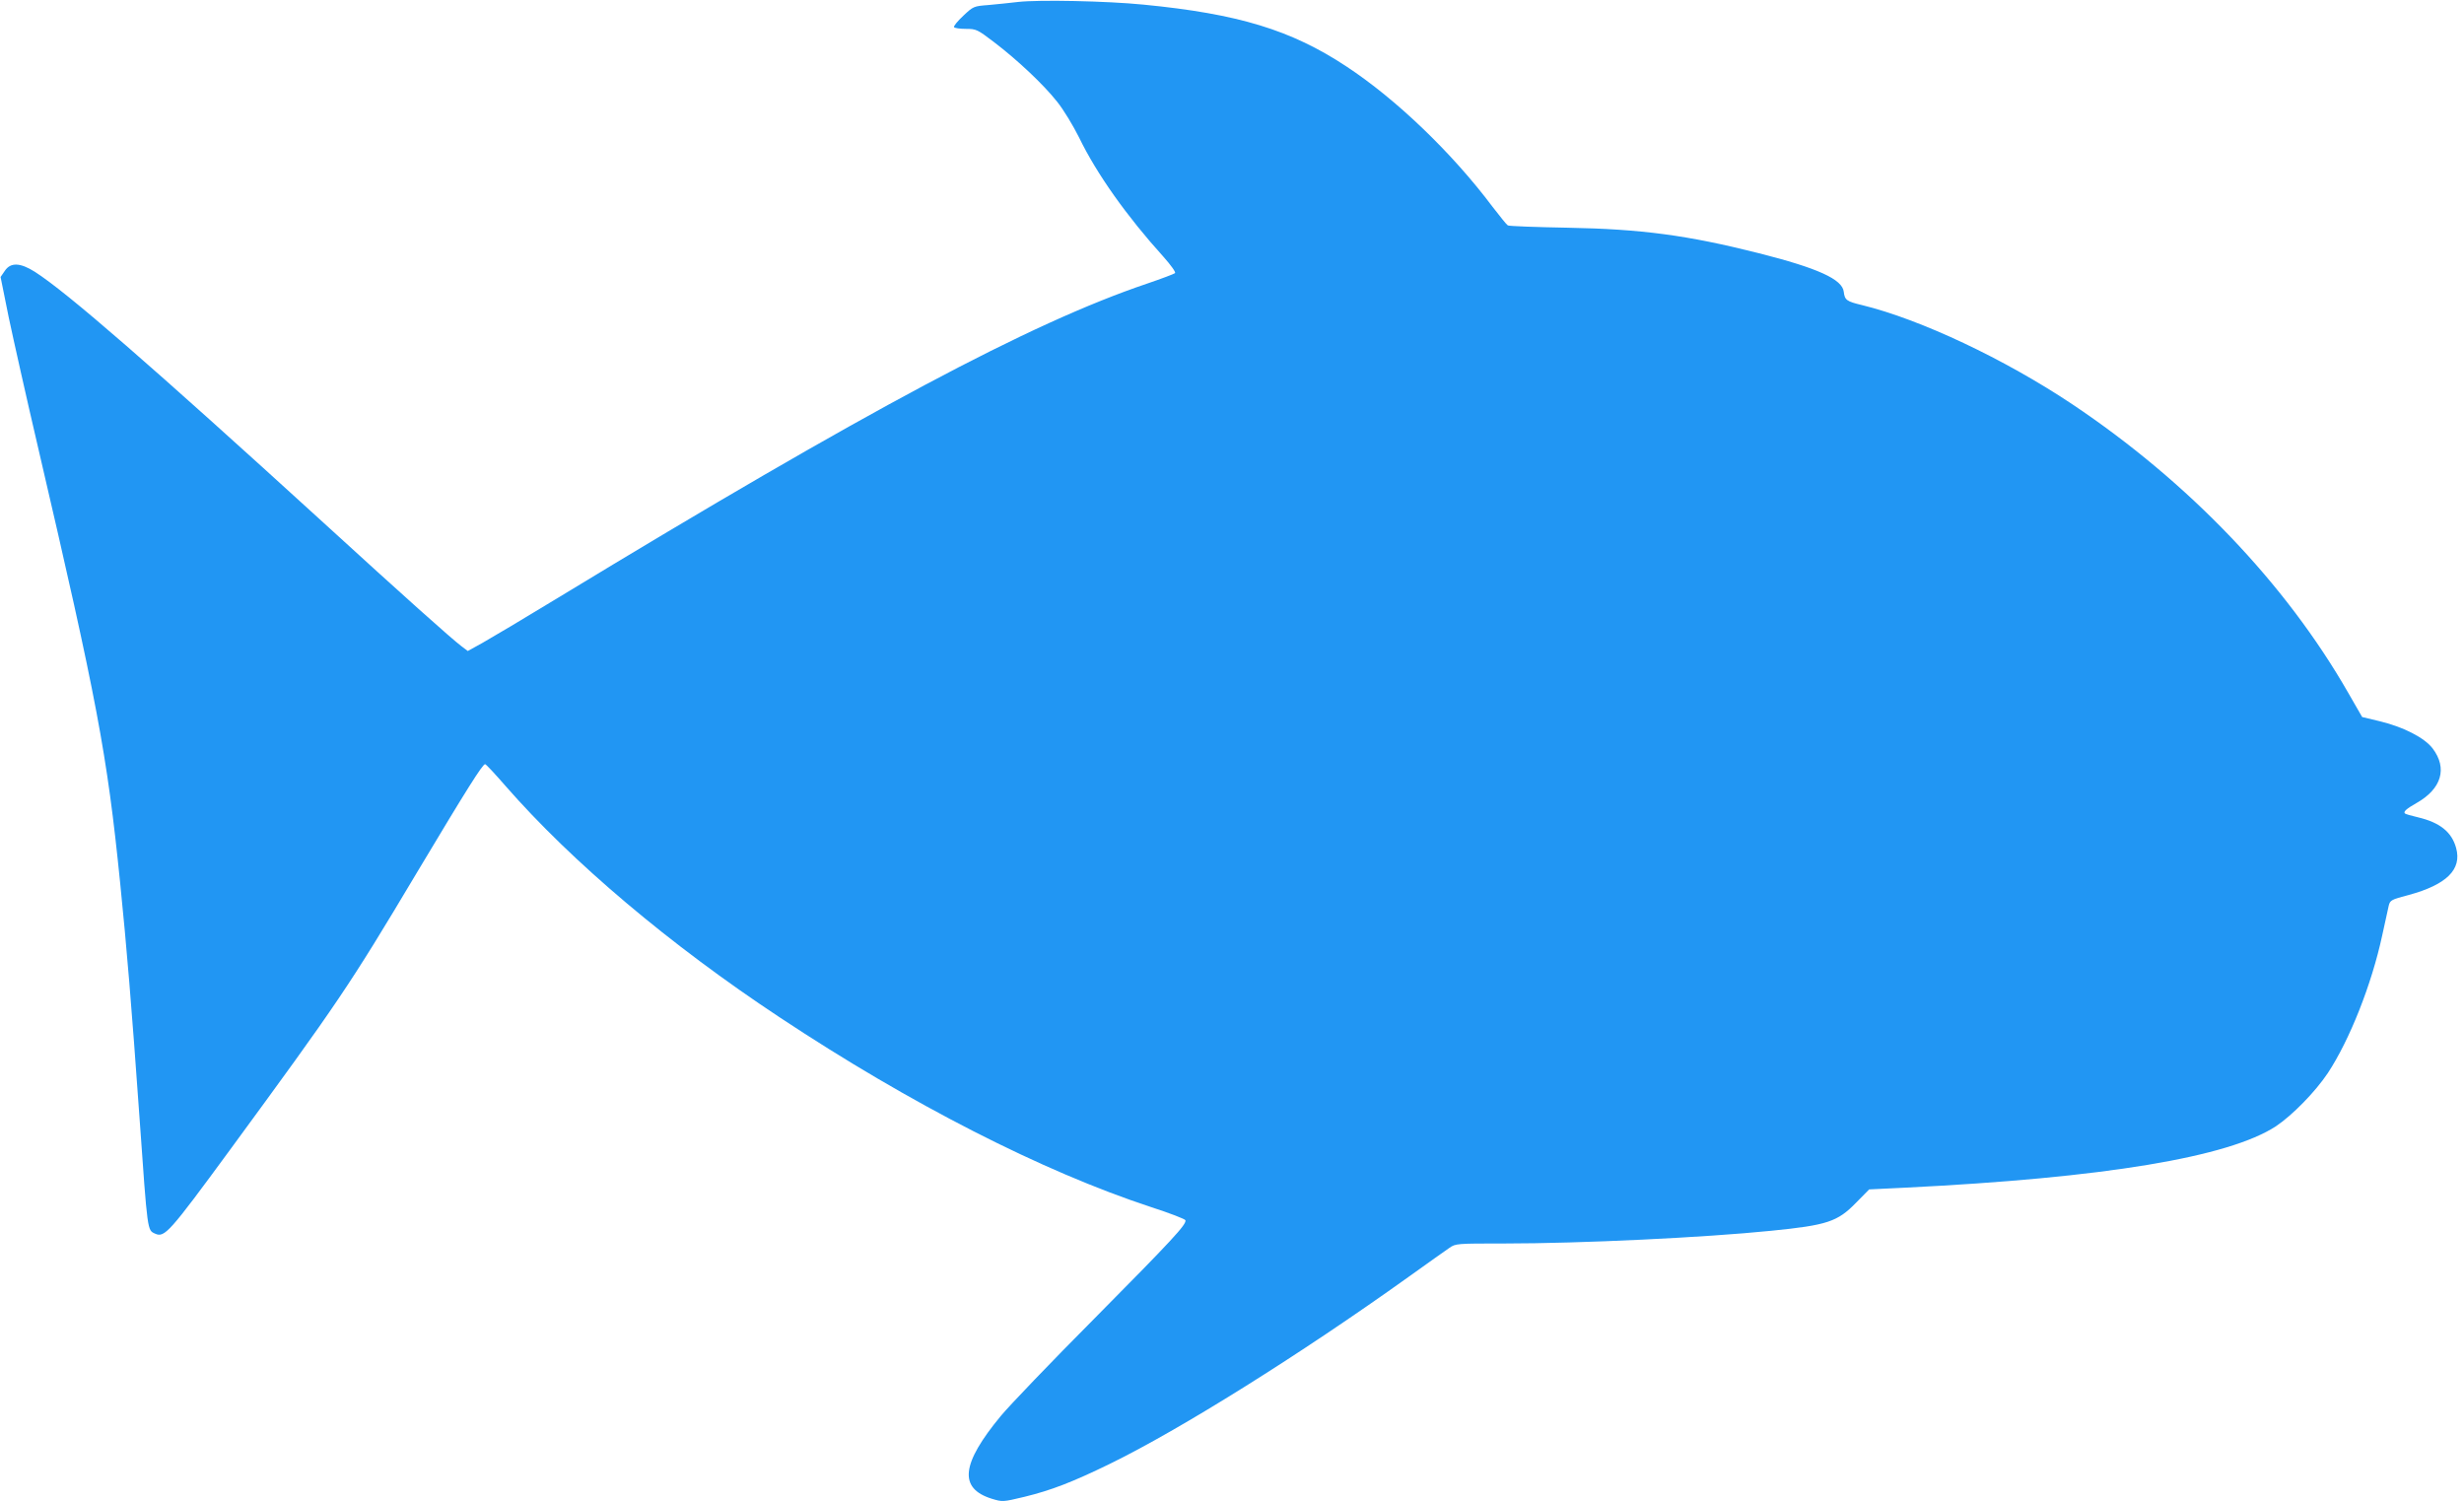 <?xml version="1.0" standalone="no"?>
<!DOCTYPE svg PUBLIC "-//W3C//DTD SVG 20010904//EN"
 "http://www.w3.org/TR/2001/REC-SVG-20010904/DTD/svg10.dtd">
<svg version="1.0" xmlns="http://www.w3.org/2000/svg"
 width="1280pt" height="780pt" viewBox="0 0 1280 780"
 preserveAspectRatio="xMidYMid meet">
<g transform="translate(0,780) scale(0.1,-0.1)"
fill="#2196f3" stroke="none">
<path d="M5290 7790 c-41 -5 -111 -12 -154 -16 -78 -6 -80 -7 -132 -56 -30
-28 -51 -54 -48 -59 3 -5 31 -9 61 -9 55 0 60 -3 147 -69 122 -93 257 -220
328 -310 33 -41 83 -124 114 -186 91 -188 248 -409 438 -619 39 -44 65 -80 60
-85 -5 -4 -70 -29 -144 -54 -609 -206 -1457 -658 -3062 -1633 -174 -106 -351
-211 -392 -234 l-76 -42 -33 25 c-54 41 -298 259 -717 642 -900 821 -1332
1196 -1499 1303 -76 48 -126 50 -156 5 l-22 -32 42 -208 c24 -114 93 -422 154
-683 305 -1310 357 -1583 425 -2255 34 -335 59 -633 101 -1225 42 -596 40
-580 81 -599 49 -22 73 5 387 433 563 768 621 853 971 1440 265 443 343 566
356 566 5 0 52 -51 106 -113 345 -395 854 -825 1424 -1202 679 -450 1364 -800
1930 -986 96 -31 176 -62 178 -68 7 -21 -66 -100 -473 -511 -227 -228 -445
-456 -486 -506 -206 -249 -220 -376 -47 -430 56 -17 57 -17 170 10 139 34 248
76 443 171 365 178 991 570 1550 970 99 71 195 139 214 152 33 23 38 23 285
23 399 0 1042 31 1386 66 292 29 346 47 442 146 l68 69 187 9 c1034 51 1679
158 1926 319 85 57 204 178 270 277 113 172 227 459 282 714 15 69 30 138 34
155 7 28 13 32 102 55 199 54 279 133 248 245 -23 83 -84 132 -198 159 -35 8
-65 17 -68 20 -9 9 7 24 60 54 131 74 162 181 84 284 -42 55 -150 111 -274
141 l-92 22 -72 125 c-325 568 -829 1095 -1434 1500 -352 235 -789 441 -1092
515 -80 19 -90 26 -95 69 -7 65 -134 123 -443 201 -369 93 -608 125 -990 132
-165 3 -305 8 -312 12 -6 3 -41 47 -79 96 -209 279 -500 559 -760 730 -286
189 -561 273 -1054 321 -192 19 -542 26 -650 14z"/>
</g>
</svg>
